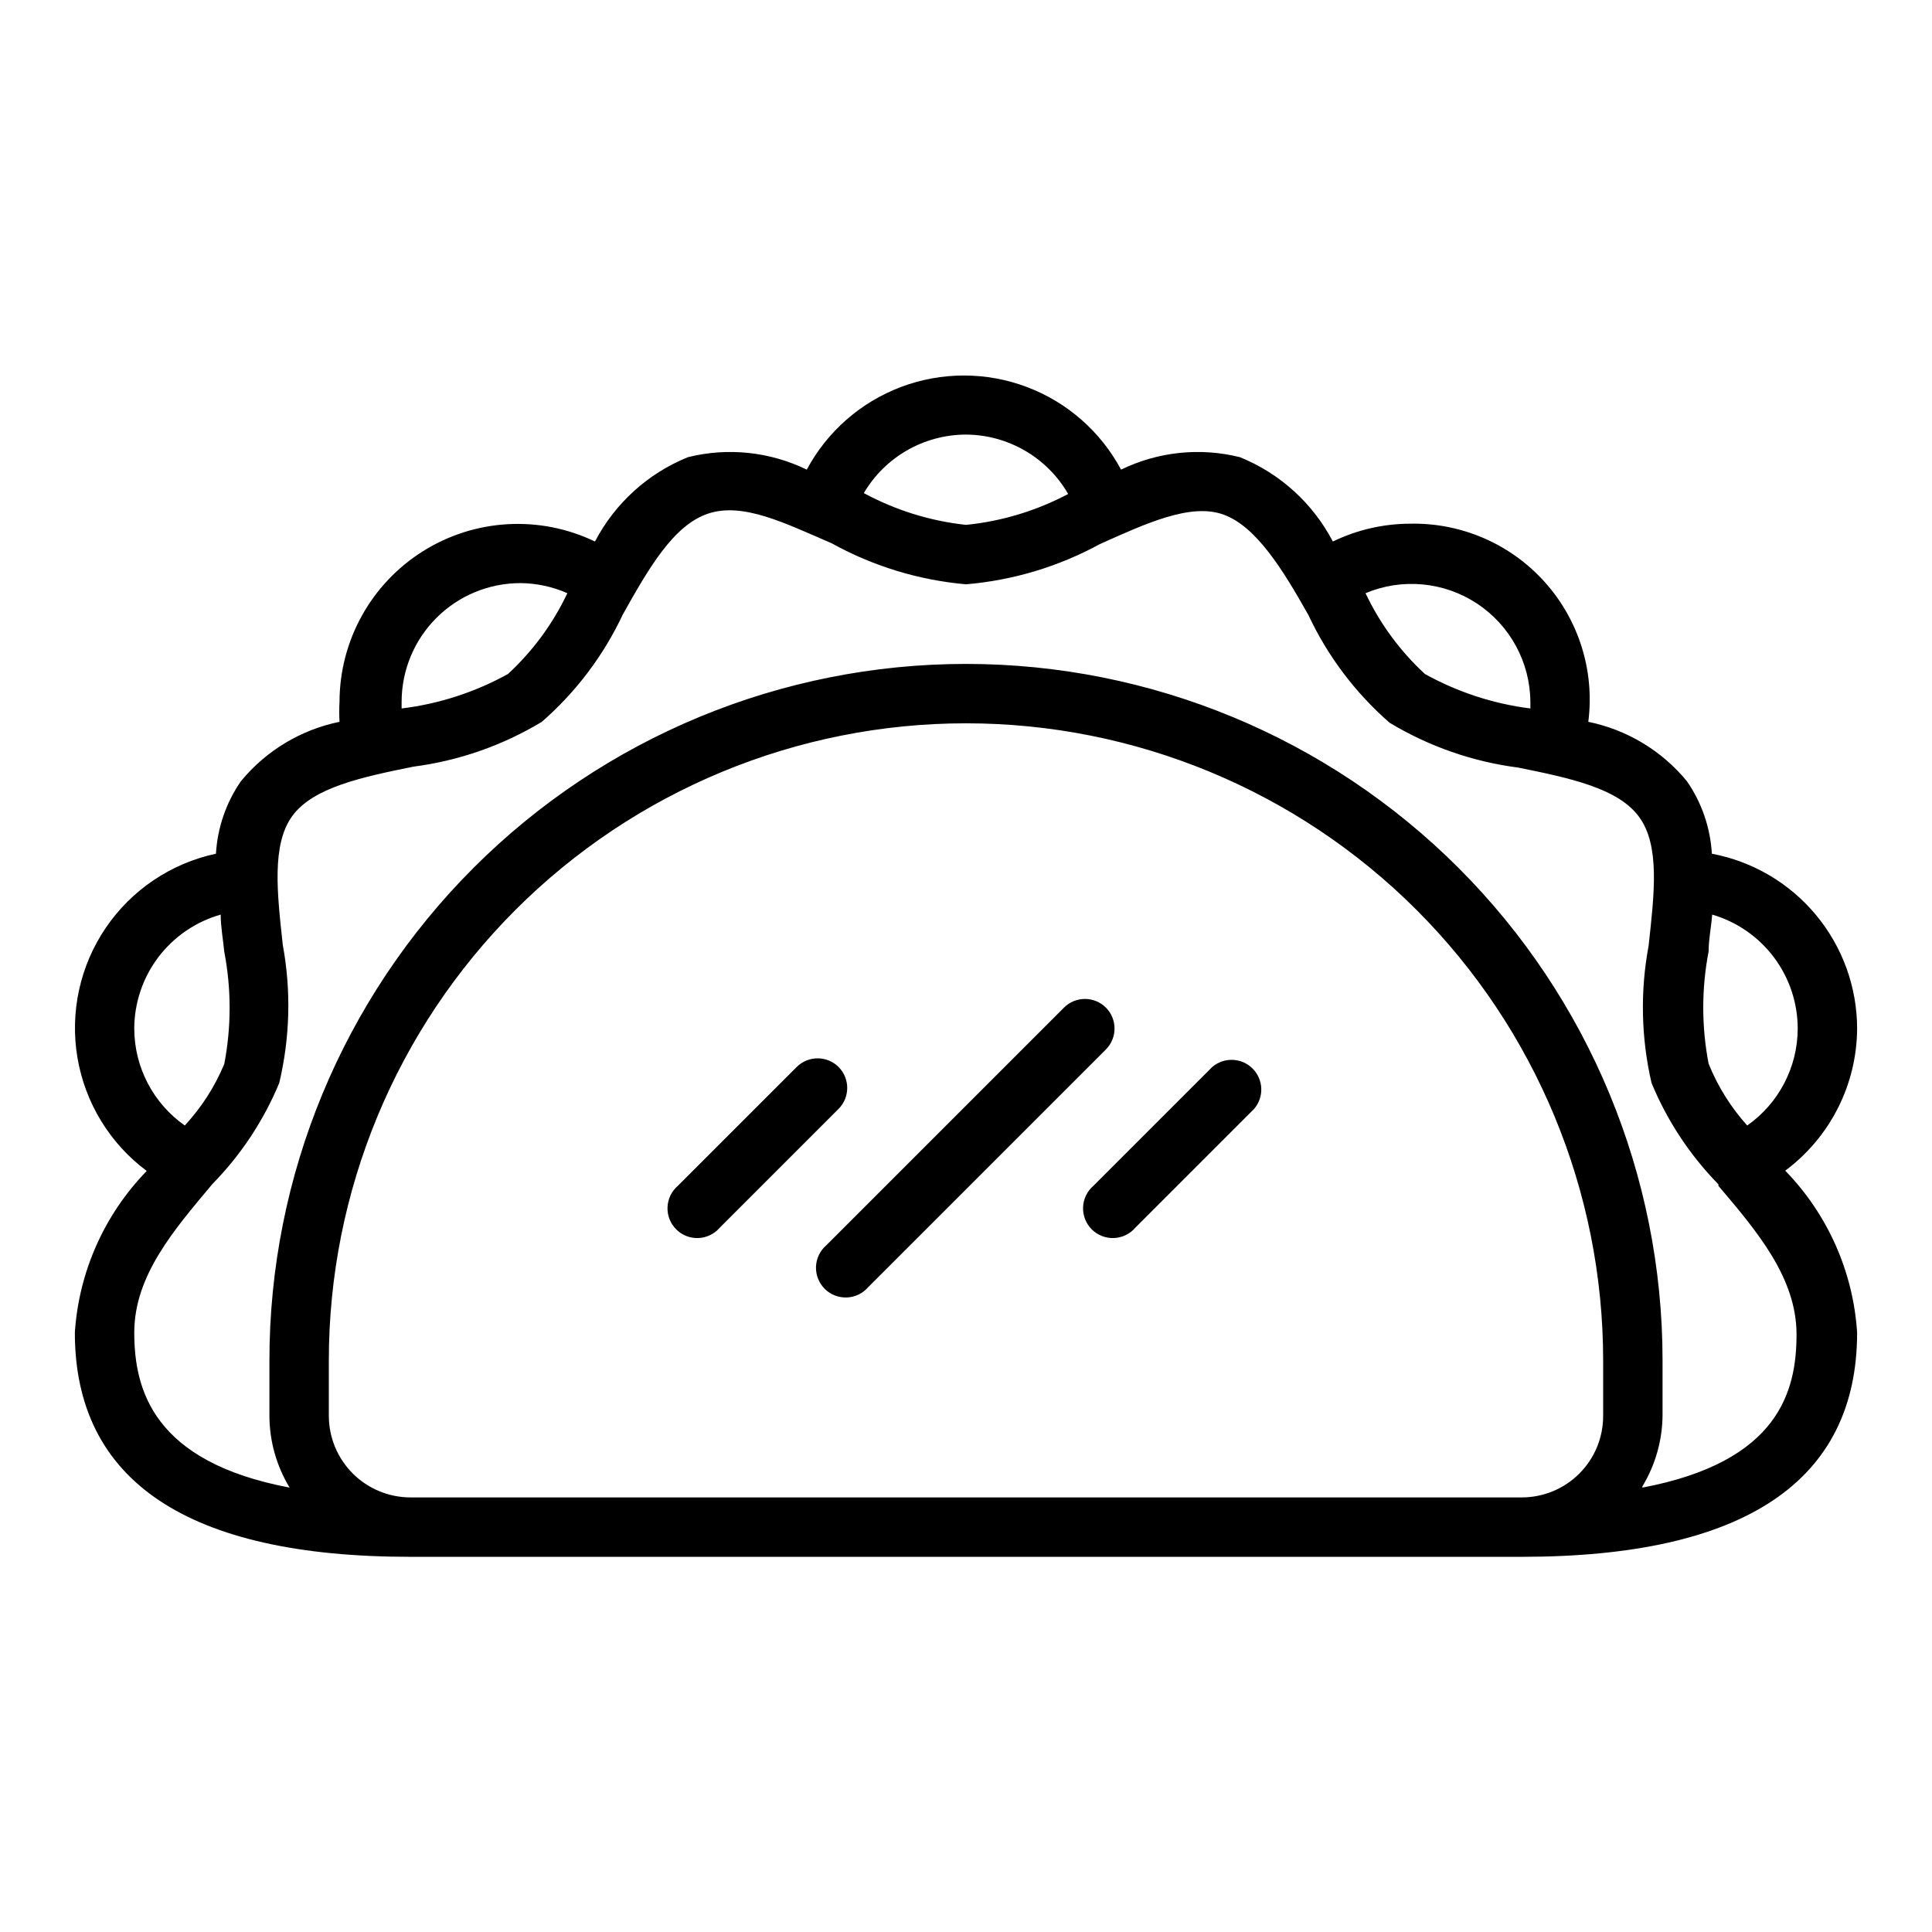 <?xml version="1.0" encoding="UTF-8"?>
<!-- Uploaded to: ICON Repo, www.svgrepo.com, Generator: ICON Repo Mixer Tools -->
<svg fill="#000000" width="800px" height="800px" version="1.1" viewBox="144 144 512 512" xmlns="http://www.w3.org/2000/svg">
 <g>
  <path d="m437.07 411.02c-3.07-3.051-8.027-3.051-11.098 0l-62.977 62.977c-1.664 1.426-2.66 3.484-2.746 5.676-0.086 2.191 0.75 4.316 2.301 5.871 1.551 1.551 3.68 2.383 5.871 2.297 2.191-0.082 4.246-1.078 5.672-2.746l62.977-62.977c3.055-3.07 3.055-8.027 0-11.098z"/>
  <path d="m465.26 426.76-31.488 31.488c-1.664 1.43-2.66 3.484-2.746 5.676-0.086 2.191 0.75 4.32 2.301 5.871s3.68 2.383 5.871 2.301c2.191-0.086 4.246-1.082 5.672-2.746l31.488-31.488c2.676-3.125 2.496-7.781-0.41-10.688-2.91-2.906-7.562-3.086-10.688-0.414z"/>
  <path d="m366.23 426.76c-3.07-3.051-8.027-3.051-11.098 0l-31.488 31.488c-1.668 1.43-2.66 3.484-2.746 5.676-0.086 2.191 0.75 4.32 2.301 5.871 1.551 1.551 3.676 2.383 5.867 2.301 2.191-0.086 4.25-1.082 5.676-2.746l31.488-31.488c3.055-3.07 3.055-8.031 0-11.102z"/>
  <path d="m636.16 416.61c-0.012-11.004-3.863-21.656-10.895-30.121-7.027-8.465-16.789-14.211-27.602-16.246-0.402-6.887-2.688-13.531-6.613-19.207-6.648-8.09-15.875-13.648-26.133-15.746 1.723-13.457-2.508-26.996-11.578-37.082-9.074-10.086-22.09-15.715-35.656-15.422-7.09 0.016-14.086 1.633-20.465 4.723-5.297-10.141-14.031-18.066-24.641-22.355-10.559-2.629-21.703-1.457-31.488 3.305-5.402-10.098-14.293-17.887-25.012-21.922-10.723-4.031-22.539-4.031-33.262 0-10.719 4.035-19.609 11.824-25.012 21.922-9.781-4.762-20.93-5.934-31.488-3.305-10.609 4.289-19.34 12.215-24.641 22.355-14.625-7.035-31.84-6.062-45.582 2.566-13.746 8.629-22.098 23.711-22.117 39.941-0.098 1.758-0.098 3.519 0 5.273-10.258 2.098-19.484 7.656-26.133 15.746-3.926 5.676-6.211 12.32-6.613 19.207-11.902 2.543-22.367 9.582-29.207 19.652-6.836 10.066-9.523 22.391-7.5 34.391 2.023 12.004 8.602 22.762 18.363 30.031-11.238 11.555-17.992 26.738-19.051 42.824 0 39.359 29.914 59.434 88.875 59.434h294.57c58.961 0 88.875-19.996 88.875-59.434-1.039-16.113-7.793-31.328-19.051-42.902 11.906-8.855 18.965-22.789 19.051-37.629zm-15.742 0h-0.004c-0.031 10.219-5.019 19.785-13.383 25.66-4.34-4.816-7.801-10.359-10.23-16.371-1.895-9.828-1.895-19.93 0-29.758 0-3.227 0.707-6.535 0.945-9.762h-0.004c6.543 1.91 12.289 5.887 16.375 11.336 4.09 5.453 6.297 12.082 6.297 18.895zm-70.848-86.594v1.73l-0.004 0.004c-9.812-1.234-19.297-4.332-27.945-9.133-6.574-6.059-11.922-13.332-15.742-21.414 9.684-4.07 20.766-3.043 29.535 2.742 8.773 5.785 14.082 15.562 14.152 26.07zm-149.57-70.848c11.18 0.066 21.488 6.059 27.078 15.742-8.414 4.453-17.609 7.234-27.078 8.188-9.488-1.027-18.684-3.887-27.082-8.422 5.652-9.594 15.945-15.488 27.082-15.508zm-118.08 39.359c4.285 0.039 8.516 0.949 12.438 2.676-3.828 8.082-9.172 15.352-15.742 21.414-8.723 4.824-18.289 7.926-28.184 9.133v-1.73-0.004c0-8.352 3.316-16.359 9.223-22.266s13.914-9.223 22.266-9.223zm-102.34 118.08c0.016-6.844 2.258-13.496 6.391-18.949 4.133-5.457 9.934-9.414 16.516-11.281 0 3.227 0.629 6.535 0.945 9.84 1.891 9.828 1.891 19.93 0 29.758-2.5 6.008-6.043 11.523-10.469 16.293-8.363-5.875-13.352-15.441-13.383-25.66zm51.562 102.34v-14.406c0-44.781 17.789-87.73 49.457-119.4 31.664-31.668 74.613-49.457 119.4-49.457 44.781 0 87.73 17.789 119.4 49.457 31.664 31.668 49.453 74.617 49.453 119.4v14.719c0 5.723-2.269 11.207-6.316 15.254-4.043 4.043-9.531 6.316-15.25 6.316h-294.57c-5.715-0.02-11.191-2.301-15.23-6.34-4.039-4.039-6.32-9.516-6.34-15.23zm348.1 18.973c3.469-5.723 5.32-12.281 5.352-18.973v-14.406c0-48.957-19.449-95.914-54.066-130.53-34.621-34.617-81.574-54.066-130.53-54.066-48.961 0-95.914 19.449-130.53 54.066-34.621 34.617-54.07 81.574-54.07 130.53v14.719c0.031 6.695 1.883 13.25 5.356 18.973-36.211-6.848-41.172-25.977-41.172-41.09s10.547-27.238 20.703-39.359v-0.004c7.559-7.707 13.57-16.793 17.711-26.762 2.859-12.004 3.184-24.473 0.945-36.605-1.496-13.699-2.992-26.609 2.519-34.164 5.512-7.559 18.422-10.312 32.039-13.066v-0.004c12.062-1.555 23.672-5.602 34.086-11.887 9.066-7.902 16.383-17.605 21.492-28.496 6.848-12.203 13.383-23.617 22.594-26.688 9.211-3.07 20.309 2.519 32.746 7.871v0.004c10.969 6.066 23.09 9.766 35.582 10.863 12.418-1.047 24.48-4.664 35.422-10.629 12.438-5.59 24.09-10.941 32.746-7.871 8.66 3.07 15.742 14.484 22.594 26.688 5.109 10.887 12.426 20.594 21.492 28.496 10.414 6.281 22.023 10.328 34.086 11.887 13.617 2.754 26.449 5.434 32.039 13.066 5.59 7.637 4.016 20.469 2.519 34.164-2.254 12.047-1.988 24.43 0.785 36.371 4.137 9.996 10.152 19.105 17.715 26.844v0.395c10.156 11.965 20.703 24.324 20.703 39.359 0 15.035-4.644 33.77-40.855 40.617z"/>
 </g>
</svg>